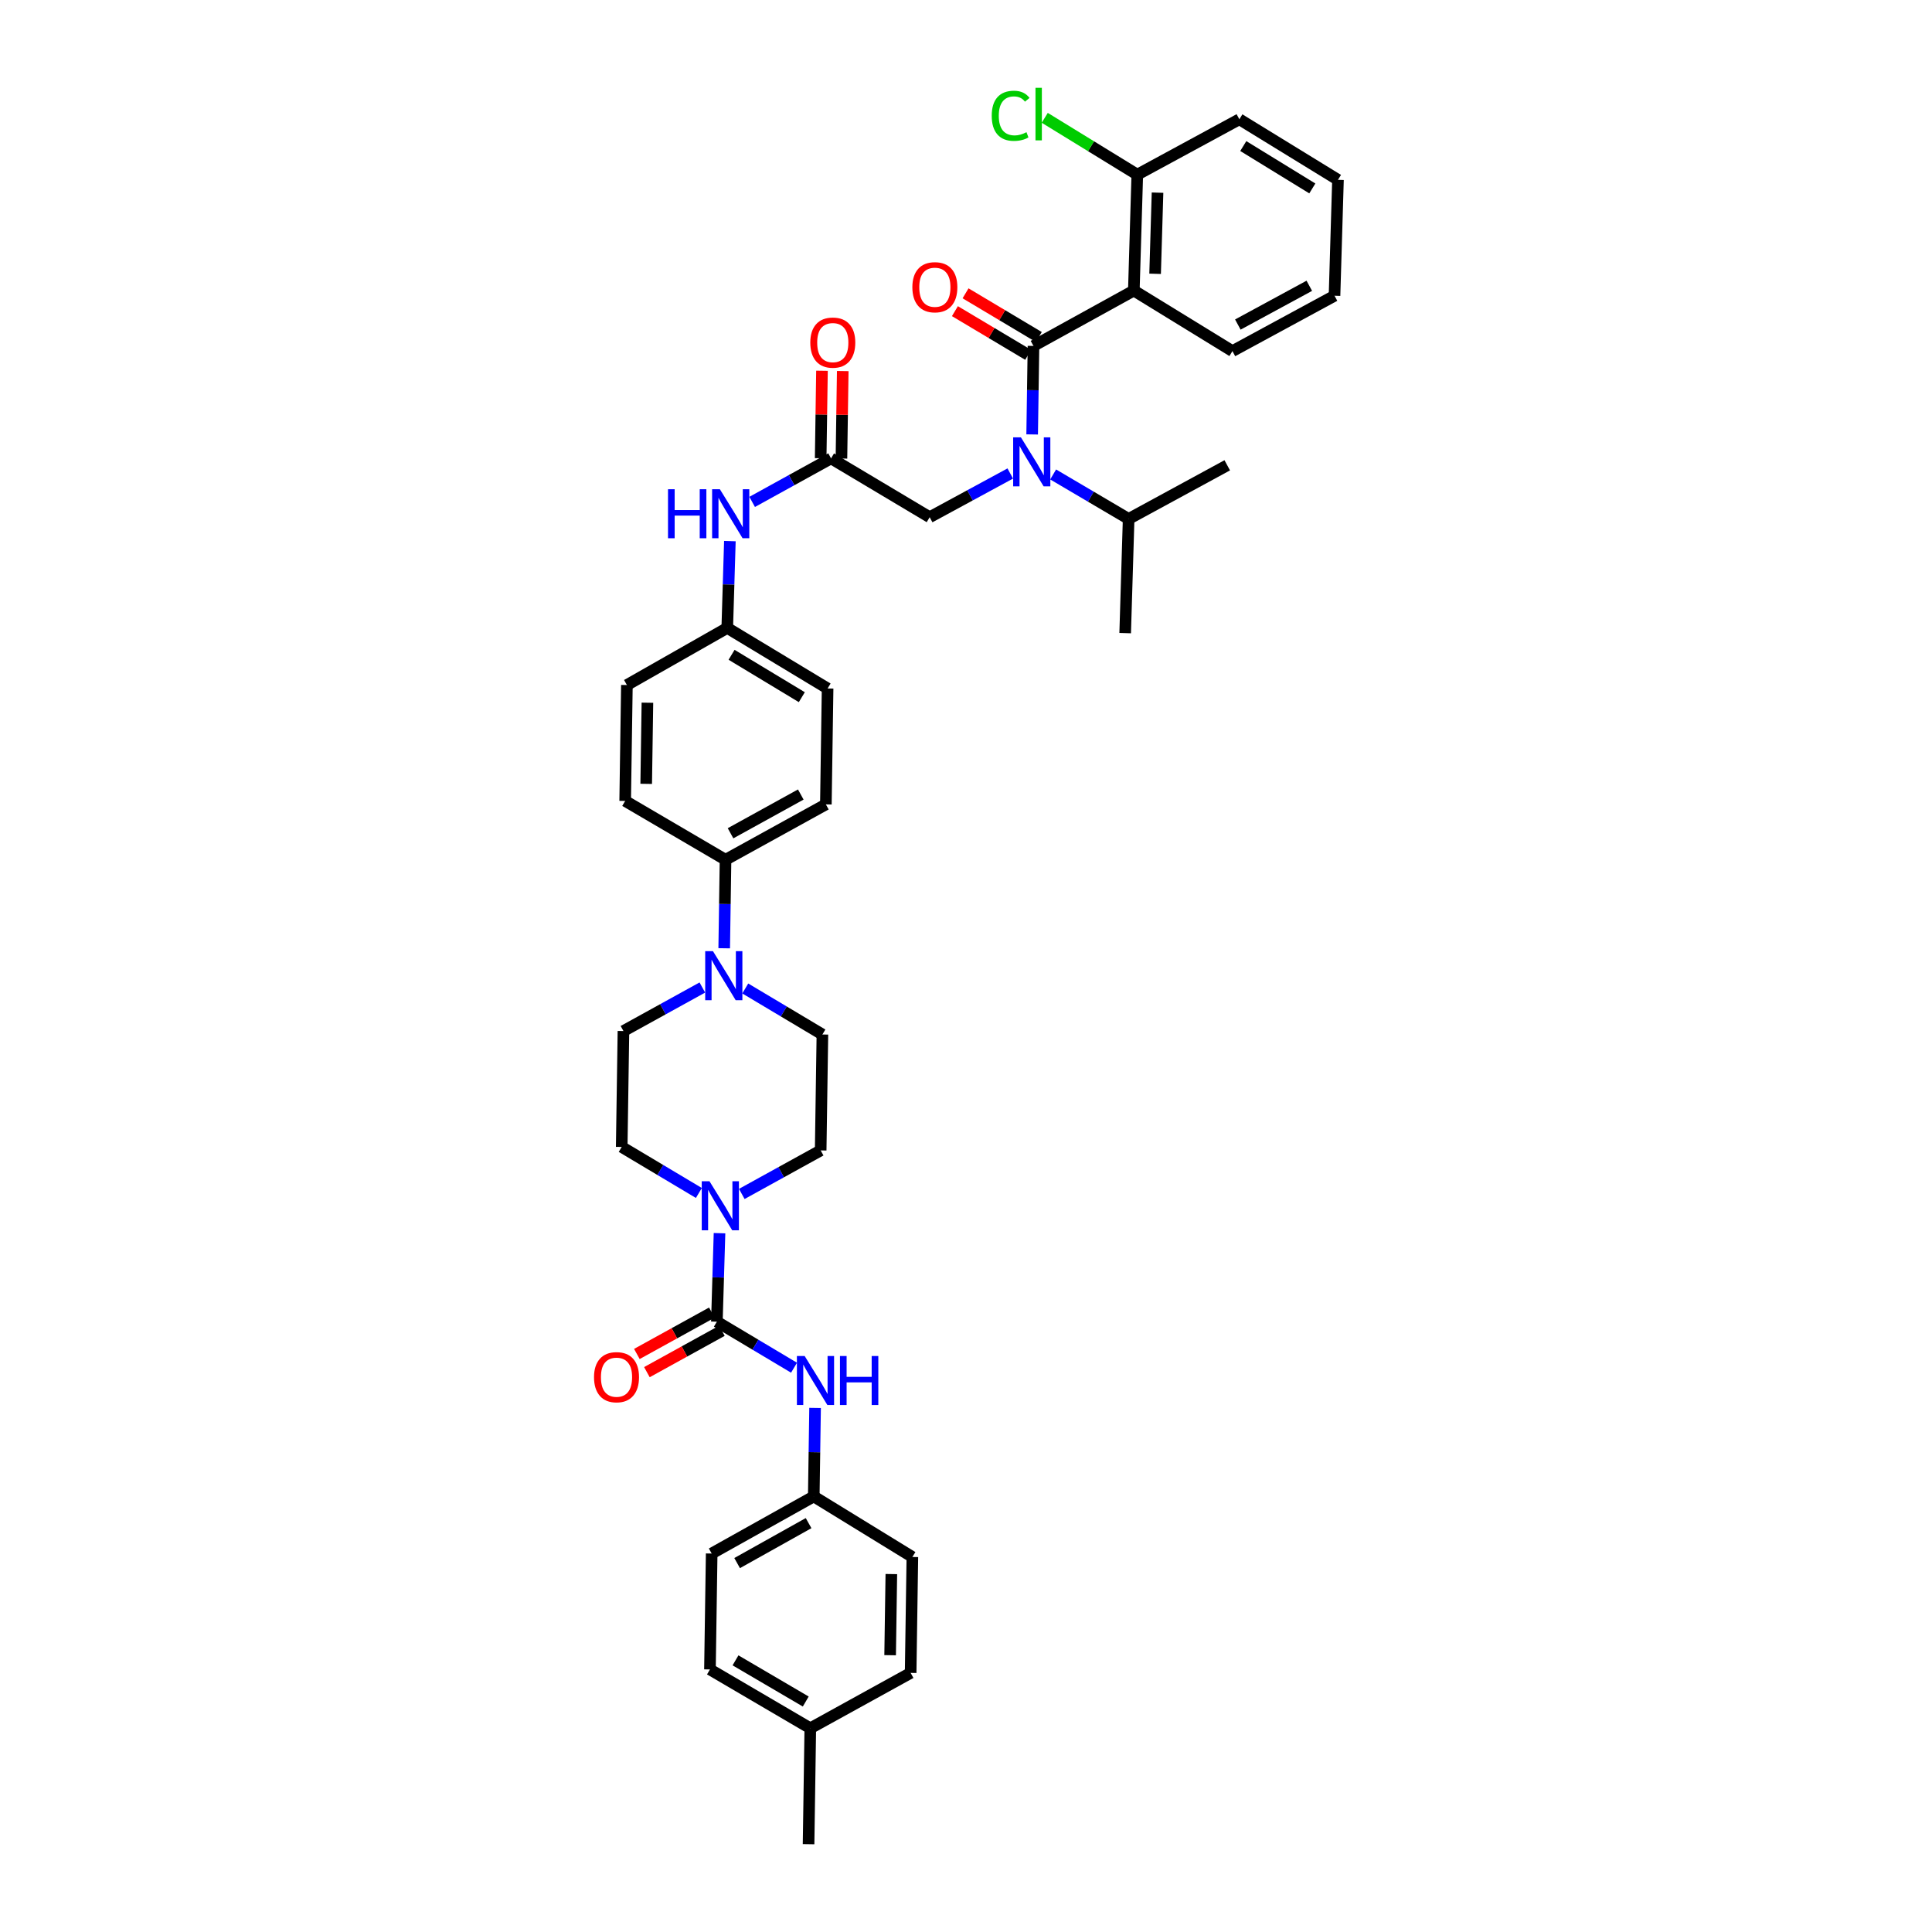 <?xml version='1.0' encoding='iso-8859-1'?>
<svg version='1.1' baseProfile='full'
              xmlns='http://www.w3.org/2000/svg'
                      xmlns:rdkit='http://www.rdkit.org/xml'
                      xmlns:xlink='http://www.w3.org/1999/xlink'
                  xml:space='preserve'
width='1000px' height='1000px' viewBox='0 0 1000 1000'>
<!-- END OF HEADER -->
<rect style='opacity:1.0;fill:#FFFFFF;stroke:none' width='1000' height='1000' x='0' y='0'> </rect>
<path class='bond-0' d='M 522.906,245.081 L 502.053,256.392' style='fill:none;fill-rule:evenodd;stroke:#0000FF;stroke-width:6px;stroke-linecap:butt;stroke-linejoin:miter;stroke-opacity:1' />
<path class='bond-0' d='M 502.053,256.392 L 481.199,267.703' style='fill:none;fill-rule:evenodd;stroke:#000000;stroke-width:6px;stroke-linecap:butt;stroke-linejoin:miter;stroke-opacity:1' />
<path class='bond-1' d='M 534.242,224.862 L 534.584,201.956' style='fill:none;fill-rule:evenodd;stroke:#0000FF;stroke-width:6px;stroke-linecap:butt;stroke-linejoin:miter;stroke-opacity:1' />
<path class='bond-1' d='M 534.584,201.956 L 534.926,179.05' style='fill:none;fill-rule:evenodd;stroke:#000000;stroke-width:6px;stroke-linecap:butt;stroke-linejoin:miter;stroke-opacity:1' />
<path class='bond-2' d='M 545.107,245.575 L 564.644,257.087' style='fill:none;fill-rule:evenodd;stroke:#0000FF;stroke-width:6px;stroke-linecap:butt;stroke-linejoin:miter;stroke-opacity:1' />
<path class='bond-2' d='M 564.644,257.087 L 584.18,268.599' style='fill:none;fill-rule:evenodd;stroke:#000000;stroke-width:6px;stroke-linecap:butt;stroke-linejoin:miter;stroke-opacity:1' />
<path class='bond-3' d='M 586.868,150.394 L 588.659,90.396' style='fill:none;fill-rule:evenodd;stroke:#000000;stroke-width:6px;stroke-linecap:butt;stroke-linejoin:miter;stroke-opacity:1' />
<path class='bond-3' d='M 597.882,141.716 L 599.136,99.717' style='fill:none;fill-rule:evenodd;stroke:#000000;stroke-width:6px;stroke-linecap:butt;stroke-linejoin:miter;stroke-opacity:1' />
<path class='bond-4' d='M 586.868,150.394 L 637.907,181.737' style='fill:none;fill-rule:evenodd;stroke:#000000;stroke-width:6px;stroke-linecap:butt;stroke-linejoin:miter;stroke-opacity:1' />
<path class='bond-5' d='M 586.868,150.394 L 534.926,179.05' style='fill:none;fill-rule:evenodd;stroke:#000000;stroke-width:6px;stroke-linecap:butt;stroke-linejoin:miter;stroke-opacity:1' />
<path class='bond-6' d='M 537.68,174.433 L 518.723,163.126' style='fill:none;fill-rule:evenodd;stroke:#000000;stroke-width:6px;stroke-linecap:butt;stroke-linejoin:miter;stroke-opacity:1' />
<path class='bond-6' d='M 518.723,163.126 L 499.766,151.819' style='fill:none;fill-rule:evenodd;stroke:#FF0000;stroke-width:6px;stroke-linecap:butt;stroke-linejoin:miter;stroke-opacity:1' />
<path class='bond-6' d='M 532.173,183.666 L 513.216,172.359' style='fill:none;fill-rule:evenodd;stroke:#000000;stroke-width:6px;stroke-linecap:butt;stroke-linejoin:miter;stroke-opacity:1' />
<path class='bond-6' d='M 513.216,172.359 L 494.259,161.052' style='fill:none;fill-rule:evenodd;stroke:#FF0000;stroke-width:6px;stroke-linecap:butt;stroke-linejoin:miter;stroke-opacity:1' />
<path class='bond-7' d='M 588.659,90.396 L 564.709,75.691' style='fill:none;fill-rule:evenodd;stroke:#000000;stroke-width:6px;stroke-linecap:butt;stroke-linejoin:miter;stroke-opacity:1' />
<path class='bond-7' d='M 564.709,75.691 L 540.76,60.985' style='fill:none;fill-rule:evenodd;stroke:#00CC00;stroke-width:6px;stroke-linecap:butt;stroke-linejoin:miter;stroke-opacity:1' />
<path class='bond-8' d='M 588.659,90.396 L 641.491,61.735' style='fill:none;fill-rule:evenodd;stroke:#000000;stroke-width:6px;stroke-linecap:butt;stroke-linejoin:miter;stroke-opacity:1' />
<path class='bond-9' d='M 584.18,268.599 L 635.22,240.839' style='fill:none;fill-rule:evenodd;stroke:#000000;stroke-width:6px;stroke-linecap:butt;stroke-linejoin:miter;stroke-opacity:1' />
<path class='bond-10' d='M 584.18,268.599 L 582.388,327.701' style='fill:none;fill-rule:evenodd;stroke:#000000;stroke-width:6px;stroke-linecap:butt;stroke-linejoin:miter;stroke-opacity:1' />
<path class='bond-11' d='M 435.528,237.336 L 435.866,214.699' style='fill:none;fill-rule:evenodd;stroke:#000000;stroke-width:6px;stroke-linecap:butt;stroke-linejoin:miter;stroke-opacity:1' />
<path class='bond-11' d='M 435.866,214.699 L 436.204,192.061' style='fill:none;fill-rule:evenodd;stroke:#FF0000;stroke-width:6px;stroke-linecap:butt;stroke-linejoin:miter;stroke-opacity:1' />
<path class='bond-11' d='M 424.779,237.176 L 425.117,214.538' style='fill:none;fill-rule:evenodd;stroke:#000000;stroke-width:6px;stroke-linecap:butt;stroke-linejoin:miter;stroke-opacity:1' />
<path class='bond-11' d='M 425.117,214.538 L 425.455,191.901' style='fill:none;fill-rule:evenodd;stroke:#FF0000;stroke-width:6px;stroke-linecap:butt;stroke-linejoin:miter;stroke-opacity:1' />
<path class='bond-12' d='M 430.154,237.256 L 481.199,267.703' style='fill:none;fill-rule:evenodd;stroke:#000000;stroke-width:6px;stroke-linecap:butt;stroke-linejoin:miter;stroke-opacity:1' />
<path class='bond-13' d='M 430.154,237.256 L 409.735,248.521' style='fill:none;fill-rule:evenodd;stroke:#000000;stroke-width:6px;stroke-linecap:butt;stroke-linejoin:miter;stroke-opacity:1' />
<path class='bond-13' d='M 409.735,248.521 L 389.317,259.785' style='fill:none;fill-rule:evenodd;stroke:#0000FF;stroke-width:6px;stroke-linecap:butt;stroke-linejoin:miter;stroke-opacity:1' />
<path class='bond-14' d='M 377.784,280.075 L 377.105,302.544' style='fill:none;fill-rule:evenodd;stroke:#0000FF;stroke-width:6px;stroke-linecap:butt;stroke-linejoin:miter;stroke-opacity:1' />
<path class='bond-14' d='M 377.105,302.544 L 376.426,325.014' style='fill:none;fill-rule:evenodd;stroke:#000000;stroke-width:6px;stroke-linecap:butt;stroke-linejoin:miter;stroke-opacity:1' />
<path class='bond-15' d='M 361.736,617.483 L 341.767,605.572' style='fill:none;fill-rule:evenodd;stroke:#0000FF;stroke-width:6px;stroke-linecap:butt;stroke-linejoin:miter;stroke-opacity:1' />
<path class='bond-15' d='M 341.767,605.572 L 321.797,593.661' style='fill:none;fill-rule:evenodd;stroke:#000000;stroke-width:6px;stroke-linecap:butt;stroke-linejoin:miter;stroke-opacity:1' />
<path class='bond-16' d='M 372.419,638.294 L 371.735,661.2' style='fill:none;fill-rule:evenodd;stroke:#0000FF;stroke-width:6px;stroke-linecap:butt;stroke-linejoin:miter;stroke-opacity:1' />
<path class='bond-16' d='M 371.735,661.2 L 371.051,684.106' style='fill:none;fill-rule:evenodd;stroke:#000000;stroke-width:6px;stroke-linecap:butt;stroke-linejoin:miter;stroke-opacity:1' />
<path class='bond-17' d='M 383.947,617.981 L 404.363,606.717' style='fill:none;fill-rule:evenodd;stroke:#0000FF;stroke-width:6px;stroke-linecap:butt;stroke-linejoin:miter;stroke-opacity:1' />
<path class='bond-17' d='M 404.363,606.717 L 424.778,595.453' style='fill:none;fill-rule:evenodd;stroke:#000000;stroke-width:6px;stroke-linecap:butt;stroke-linejoin:miter;stroke-opacity:1' />
<path class='bond-18' d='M 421.201,774.551 L 472.241,805.894' style='fill:none;fill-rule:evenodd;stroke:#000000;stroke-width:6px;stroke-linecap:butt;stroke-linejoin:miter;stroke-opacity:1' />
<path class='bond-19' d='M 421.201,774.551 L 368.364,804.102' style='fill:none;fill-rule:evenodd;stroke:#000000;stroke-width:6px;stroke-linecap:butt;stroke-linejoin:miter;stroke-opacity:1' />
<path class='bond-19' d='M 418.523,788.366 L 381.537,809.052' style='fill:none;fill-rule:evenodd;stroke:#000000;stroke-width:6px;stroke-linecap:butt;stroke-linejoin:miter;stroke-opacity:1' />
<path class='bond-20' d='M 421.201,774.551 L 421.543,751.645' style='fill:none;fill-rule:evenodd;stroke:#000000;stroke-width:6px;stroke-linecap:butt;stroke-linejoin:miter;stroke-opacity:1' />
<path class='bond-20' d='M 421.543,751.645 L 421.885,728.739' style='fill:none;fill-rule:evenodd;stroke:#0000FF;stroke-width:6px;stroke-linecap:butt;stroke-linejoin:miter;stroke-opacity:1' />
<path class='bond-21' d='M 368.455,679.4 L 349.049,690.106' style='fill:none;fill-rule:evenodd;stroke:#000000;stroke-width:6px;stroke-linecap:butt;stroke-linejoin:miter;stroke-opacity:1' />
<path class='bond-21' d='M 349.049,690.106 L 329.643,700.812' style='fill:none;fill-rule:evenodd;stroke:#FF0000;stroke-width:6px;stroke-linecap:butt;stroke-linejoin:miter;stroke-opacity:1' />
<path class='bond-21' d='M 373.648,688.813 L 354.242,699.519' style='fill:none;fill-rule:evenodd;stroke:#000000;stroke-width:6px;stroke-linecap:butt;stroke-linejoin:miter;stroke-opacity:1' />
<path class='bond-21' d='M 354.242,699.519 L 334.835,710.225' style='fill:none;fill-rule:evenodd;stroke:#FF0000;stroke-width:6px;stroke-linecap:butt;stroke-linejoin:miter;stroke-opacity:1' />
<path class='bond-22' d='M 371.051,684.106 L 391.02,696.017' style='fill:none;fill-rule:evenodd;stroke:#000000;stroke-width:6px;stroke-linecap:butt;stroke-linejoin:miter;stroke-opacity:1' />
<path class='bond-22' d='M 391.02,696.017 L 410.99,707.928' style='fill:none;fill-rule:evenodd;stroke:#0000FF;stroke-width:6px;stroke-linecap:butt;stroke-linejoin:miter;stroke-opacity:1' />
<path class='bond-23' d='M 419.409,894.547 L 367.468,864.1' style='fill:none;fill-rule:evenodd;stroke:#000000;stroke-width:6px;stroke-linecap:butt;stroke-linejoin:miter;stroke-opacity:1' />
<path class='bond-23' d='M 417.054,880.706 L 380.696,859.393' style='fill:none;fill-rule:evenodd;stroke:#000000;stroke-width:6px;stroke-linecap:butt;stroke-linejoin:miter;stroke-opacity:1' />
<path class='bond-24' d='M 419.409,894.547 L 418.513,954.545' style='fill:none;fill-rule:evenodd;stroke:#000000;stroke-width:6px;stroke-linecap:butt;stroke-linejoin:miter;stroke-opacity:1' />
<path class='bond-25' d='M 419.409,894.547 L 471.345,865.892' style='fill:none;fill-rule:evenodd;stroke:#000000;stroke-width:6px;stroke-linecap:butt;stroke-linejoin:miter;stroke-opacity:1' />
<path class='bond-26' d='M 472.241,805.894 L 471.345,865.892' style='fill:none;fill-rule:evenodd;stroke:#000000;stroke-width:6px;stroke-linecap:butt;stroke-linejoin:miter;stroke-opacity:1' />
<path class='bond-26' d='M 461.357,814.733 L 460.73,856.732' style='fill:none;fill-rule:evenodd;stroke:#000000;stroke-width:6px;stroke-linecap:butt;stroke-linejoin:miter;stroke-opacity:1' />
<path class='bond-27' d='M 374.847,490.822 L 375.189,467.916' style='fill:none;fill-rule:evenodd;stroke:#0000FF;stroke-width:6px;stroke-linecap:butt;stroke-linejoin:miter;stroke-opacity:1' />
<path class='bond-27' d='M 375.189,467.916 L 375.531,445.01' style='fill:none;fill-rule:evenodd;stroke:#000000;stroke-width:6px;stroke-linecap:butt;stroke-linejoin:miter;stroke-opacity:1' />
<path class='bond-28' d='M 385.742,511.634 L 405.708,523.544' style='fill:none;fill-rule:evenodd;stroke:#0000FF;stroke-width:6px;stroke-linecap:butt;stroke-linejoin:miter;stroke-opacity:1' />
<path class='bond-28' d='M 405.708,523.544 L 425.674,535.455' style='fill:none;fill-rule:evenodd;stroke:#000000;stroke-width:6px;stroke-linecap:butt;stroke-linejoin:miter;stroke-opacity:1' />
<path class='bond-29' d='M 363.53,511.134 L 343.112,522.399' style='fill:none;fill-rule:evenodd;stroke:#0000FF;stroke-width:6px;stroke-linecap:butt;stroke-linejoin:miter;stroke-opacity:1' />
<path class='bond-29' d='M 343.112,522.399 L 322.693,533.663' style='fill:none;fill-rule:evenodd;stroke:#000000;stroke-width:6px;stroke-linecap:butt;stroke-linejoin:miter;stroke-opacity:1' />
<path class='bond-30' d='M 376.426,325.014 L 428.362,356.356' style='fill:none;fill-rule:evenodd;stroke:#000000;stroke-width:6px;stroke-linecap:butt;stroke-linejoin:miter;stroke-opacity:1' />
<path class='bond-30' d='M 378.662,338.919 L 415.017,360.859' style='fill:none;fill-rule:evenodd;stroke:#000000;stroke-width:6px;stroke-linecap:butt;stroke-linejoin:miter;stroke-opacity:1' />
<path class='bond-31' d='M 376.426,325.014 L 324.485,354.565' style='fill:none;fill-rule:evenodd;stroke:#000000;stroke-width:6px;stroke-linecap:butt;stroke-linejoin:miter;stroke-opacity:1' />
<path class='bond-32' d='M 375.531,445.01 L 323.589,414.563' style='fill:none;fill-rule:evenodd;stroke:#000000;stroke-width:6px;stroke-linecap:butt;stroke-linejoin:miter;stroke-opacity:1' />
<path class='bond-33' d='M 375.531,445.01 L 427.466,416.354' style='fill:none;fill-rule:evenodd;stroke:#000000;stroke-width:6px;stroke-linecap:butt;stroke-linejoin:miter;stroke-opacity:1' />
<path class='bond-33' d='M 378.128,431.299 L 414.482,411.24' style='fill:none;fill-rule:evenodd;stroke:#000000;stroke-width:6px;stroke-linecap:butt;stroke-linejoin:miter;stroke-opacity:1' />
<path class='bond-34' d='M 428.362,356.356 L 427.466,416.354' style='fill:none;fill-rule:evenodd;stroke:#000000;stroke-width:6px;stroke-linecap:butt;stroke-linejoin:miter;stroke-opacity:1' />
<path class='bond-35' d='M 324.485,354.565 L 323.589,414.563' style='fill:none;fill-rule:evenodd;stroke:#000000;stroke-width:6px;stroke-linecap:butt;stroke-linejoin:miter;stroke-opacity:1' />
<path class='bond-35' d='M 335.1,363.725 L 334.473,405.724' style='fill:none;fill-rule:evenodd;stroke:#000000;stroke-width:6px;stroke-linecap:butt;stroke-linejoin:miter;stroke-opacity:1' />
<path class='bond-36' d='M 425.674,535.455 L 424.778,595.453' style='fill:none;fill-rule:evenodd;stroke:#000000;stroke-width:6px;stroke-linecap:butt;stroke-linejoin:miter;stroke-opacity:1' />
<path class='bond-37' d='M 322.693,533.663 L 321.797,593.661' style='fill:none;fill-rule:evenodd;stroke:#000000;stroke-width:6px;stroke-linecap:butt;stroke-linejoin:miter;stroke-opacity:1' />
<path class='bond-38' d='M 368.364,804.102 L 367.468,864.1' style='fill:none;fill-rule:evenodd;stroke:#000000;stroke-width:6px;stroke-linecap:butt;stroke-linejoin:miter;stroke-opacity:1' />
<path class='bond-39' d='M 637.907,181.737 L 690.744,153.076' style='fill:none;fill-rule:evenodd;stroke:#000000;stroke-width:6px;stroke-linecap:butt;stroke-linejoin:miter;stroke-opacity:1' />
<path class='bond-39' d='M 640.707,167.989 L 677.693,147.926' style='fill:none;fill-rule:evenodd;stroke:#000000;stroke-width:6px;stroke-linecap:butt;stroke-linejoin:miter;stroke-opacity:1' />
<path class='bond-40' d='M 641.491,61.735 L 692.536,93.078' style='fill:none;fill-rule:evenodd;stroke:#000000;stroke-width:6px;stroke-linecap:butt;stroke-linejoin:miter;stroke-opacity:1' />
<path class='bond-40' d='M 643.522,75.598 L 679.254,97.538' style='fill:none;fill-rule:evenodd;stroke:#000000;stroke-width:6px;stroke-linecap:butt;stroke-linejoin:miter;stroke-opacity:1' />
<path class='bond-41' d='M 690.744,153.076 L 692.536,93.078' style='fill:none;fill-rule:evenodd;stroke:#000000;stroke-width:6px;stroke-linecap:butt;stroke-linejoin:miter;stroke-opacity:1' />
<path  class='atom-0' d='M 528.422 226.363
L 536.736 239.8
Q 537.56 241.126, 538.886 243.527
Q 540.212 245.928, 540.283 246.071
L 540.283 226.363
L 543.652 226.363
L 543.652 251.733
L 540.176 251.733
L 531.253 237.041
Q 530.214 235.321, 529.103 233.35
Q 528.028 231.379, 527.706 230.77
L 527.706 251.733
L 524.409 251.733
L 524.409 226.363
L 528.422 226.363
' fill='#0000FF'/>
<path  class='atom-3' d='M 472.235 148.674
Q 472.235 142.583, 475.245 139.178
Q 478.255 135.774, 483.881 135.774
Q 489.507 135.774, 492.517 139.178
Q 495.527 142.583, 495.527 148.674
Q 495.527 154.838, 492.481 158.35
Q 489.435 161.825, 483.881 161.825
Q 478.291 161.825, 475.245 158.35
Q 472.235 154.874, 472.235 148.674
M 483.881 158.959
Q 487.751 158.959, 489.829 156.379
Q 491.943 153.763, 491.943 148.674
Q 491.943 143.693, 489.829 141.185
Q 487.751 138.641, 483.881 138.641
Q 480.011 138.641, 477.896 141.149
Q 475.818 143.658, 475.818 148.674
Q 475.818 153.799, 477.896 156.379
Q 480.011 158.959, 483.881 158.959
' fill='#FF0000'/>
<path  class='atom-5' d='M 513.318 59.931
Q 513.318 53.625, 516.257 50.328
Q 519.231 46.995, 524.857 46.995
Q 530.089 46.995, 532.884 50.686
L 530.519 52.621
Q 528.476 49.934, 524.857 49.934
Q 521.023 49.934, 518.98 52.514
Q 516.973 55.058, 516.973 59.931
Q 516.973 64.948, 519.052 67.528
Q 521.166 70.108, 525.251 70.108
Q 528.046 70.108, 531.307 68.424
L 532.31 71.112
Q 530.984 71.972, 528.978 72.473
Q 526.971 72.975, 524.749 72.975
Q 519.231 72.975, 516.257 69.607
Q 513.318 66.238, 513.318 59.931
' fill='#00CC00'/>
<path  class='atom-5' d='M 535.965 45.455
L 539.262 45.455
L 539.262 72.653
L 535.965 72.653
L 535.965 45.455
' fill='#00CC00'/>
<path  class='atom-8' d='M 419.403 177.33
Q 419.403 171.238, 422.413 167.834
Q 425.423 164.429, 431.049 164.429
Q 436.675 164.429, 439.685 167.834
Q 442.695 171.238, 442.695 177.33
Q 442.695 183.493, 439.65 187.005
Q 436.604 190.481, 431.049 190.481
Q 425.459 190.481, 422.413 187.005
Q 419.403 183.529, 419.403 177.33
M 431.049 187.614
Q 434.919 187.614, 436.998 185.034
Q 439.112 182.418, 439.112 177.33
Q 439.112 172.349, 436.998 169.84
Q 434.919 167.296, 431.049 167.296
Q 427.179 167.296, 425.065 169.805
Q 422.987 172.313, 422.987 177.33
Q 422.987 182.454, 425.065 185.034
Q 427.179 187.614, 431.049 187.614
' fill='#FF0000'/>
<path  class='atom-11' d='M 345.764 253.226
L 349.205 253.226
L 349.205 264.012
L 362.176 264.012
L 362.176 253.226
L 365.616 253.226
L 365.616 278.597
L 362.176 278.597
L 362.176 266.879
L 349.205 266.879
L 349.205 278.597
L 345.764 278.597
L 345.764 253.226
' fill='#0000FF'/>
<path  class='atom-11' d='M 372.604 253.226
L 380.918 266.664
Q 381.742 267.99, 383.068 270.391
Q 384.394 272.791, 384.465 272.935
L 384.465 253.226
L 387.834 253.226
L 387.834 278.597
L 384.358 278.597
L 375.435 263.905
Q 374.396 262.185, 373.285 260.214
Q 372.21 258.243, 371.887 257.634
L 371.887 278.597
L 368.591 278.597
L 368.591 253.226
L 372.604 253.226
' fill='#0000FF'/>
<path  class='atom-12' d='M 367.235 611.423
L 375.548 624.861
Q 376.373 626.186, 377.699 628.587
Q 379.024 630.988, 379.096 631.132
L 379.096 611.423
L 382.464 611.423
L 382.464 636.793
L 378.989 636.793
L 370.066 622.101
Q 369.027 620.381, 367.916 618.41
Q 366.841 616.44, 366.518 615.83
L 366.518 636.793
L 363.222 636.793
L 363.222 611.423
L 367.235 611.423
' fill='#0000FF'/>
<path  class='atom-15' d='M 307.464 712.833
Q 307.464 706.741, 310.474 703.337
Q 313.484 699.933, 319.11 699.933
Q 324.736 699.933, 327.746 703.337
Q 330.756 706.741, 330.756 712.833
Q 330.756 718.997, 327.71 722.508
Q 324.664 725.984, 319.11 725.984
Q 313.52 725.984, 310.474 722.508
Q 307.464 719.032, 307.464 712.833
M 319.11 723.117
Q 322.98 723.117, 325.058 720.537
Q 327.173 717.922, 327.173 712.833
Q 327.173 707.852, 325.058 705.344
Q 322.98 702.8, 319.11 702.8
Q 315.24 702.8, 313.126 705.308
Q 311.047 707.816, 311.047 712.833
Q 311.047 717.957, 313.126 720.537
Q 315.24 723.117, 319.11 723.117
' fill='#FF0000'/>
<path  class='atom-16' d='M 416.489 701.868
L 424.802 715.306
Q 425.627 716.632, 426.952 719.032
Q 428.278 721.433, 428.35 721.577
L 428.35 701.868
L 431.718 701.868
L 431.718 727.238
L 428.242 727.238
L 419.32 712.546
Q 418.281 710.826, 417.17 708.856
Q 416.095 706.885, 415.772 706.275
L 415.772 727.238
L 412.475 727.238
L 412.475 701.868
L 416.489 701.868
' fill='#0000FF'/>
<path  class='atom-16' d='M 434.764 701.868
L 438.204 701.868
L 438.204 712.654
L 451.176 712.654
L 451.176 701.868
L 454.616 701.868
L 454.616 727.238
L 451.176 727.238
L 451.176 715.521
L 438.204 715.521
L 438.204 727.238
L 434.764 727.238
L 434.764 701.868
' fill='#0000FF'/>
<path  class='atom-19' d='M 369.027 492.323
L 377.34 505.76
Q 378.164 507.086, 379.49 509.487
Q 380.816 511.888, 380.888 512.031
L 380.888 492.323
L 384.256 492.323
L 384.256 517.693
L 380.78 517.693
L 371.858 503.001
Q 370.818 501.281, 369.708 499.31
Q 368.633 497.339, 368.31 496.73
L 368.31 517.693
L 365.013 517.693
L 365.013 492.323
L 369.027 492.323
' fill='#0000FF'/>
</svg>
